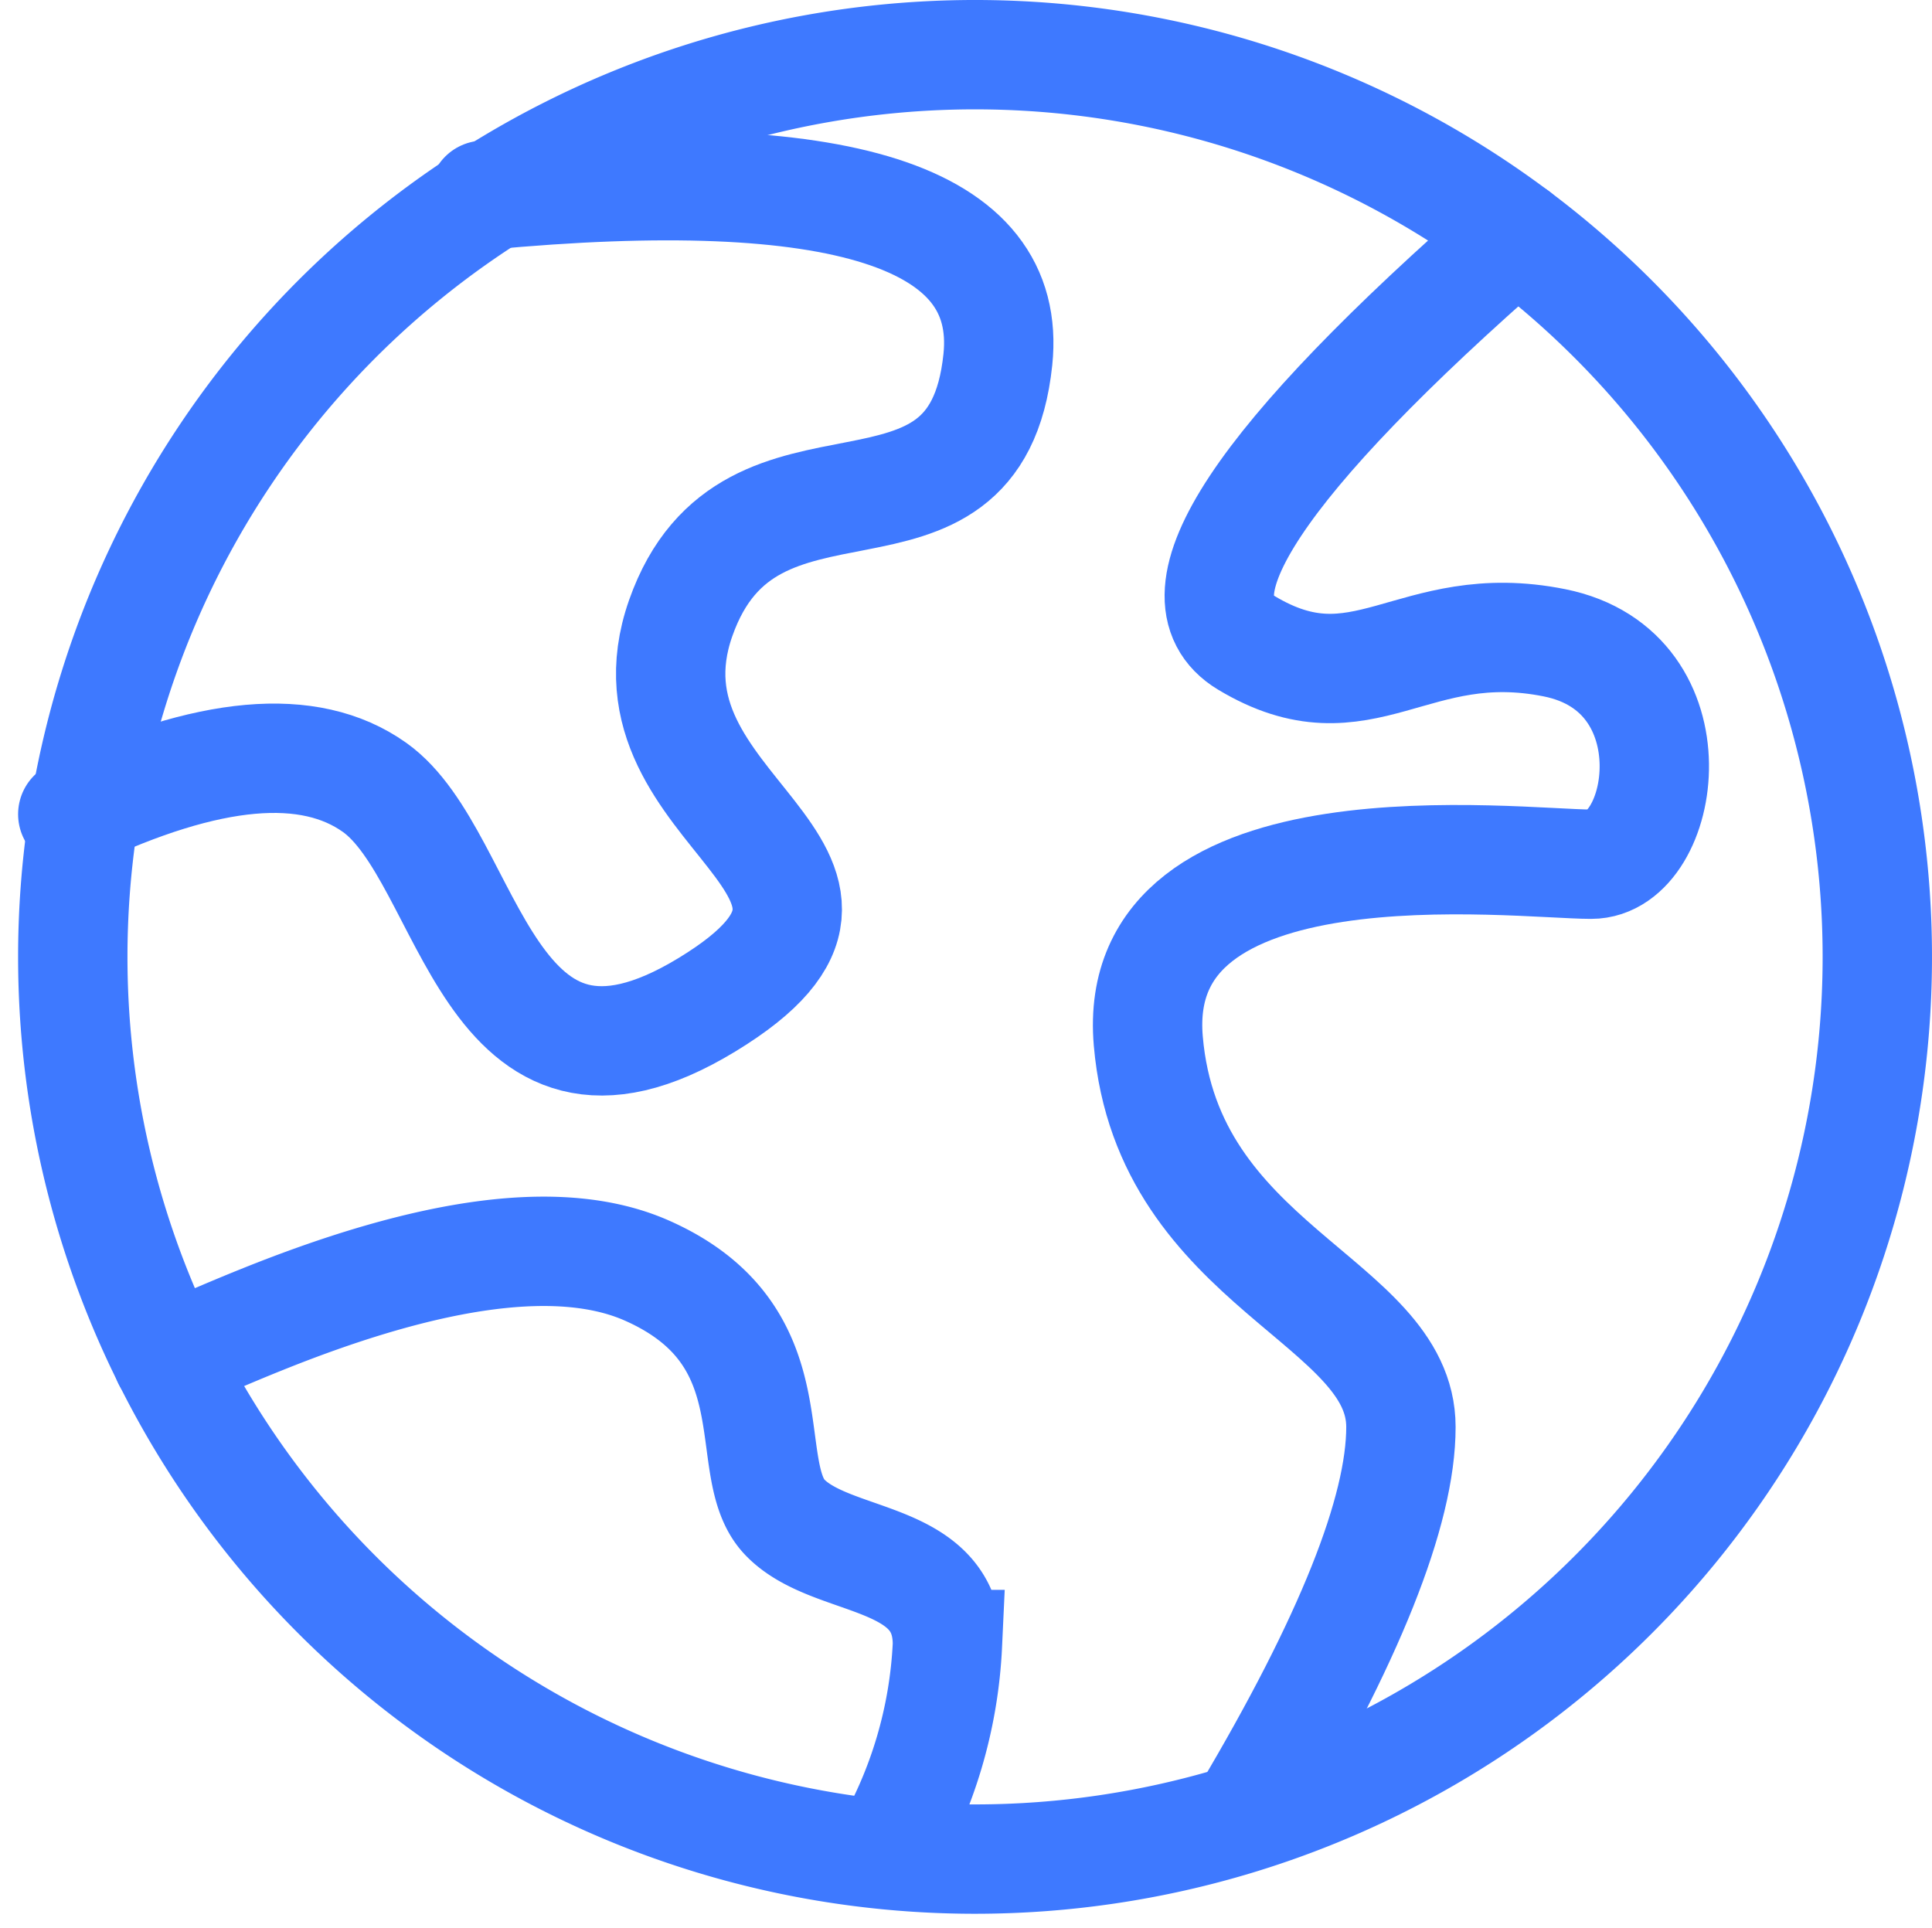 <svg xmlns="http://www.w3.org/2000/svg" width="35.331" height="35.262" viewBox="0 0 35.331 35.262">
  <g id="ireland-point03" transform="translate(1.331 1)">
    <path id="Path_28" data-name="Path 28" d="M20.5,37A16.5,16.5,0,1,0,4,20.5,16.5,16.5,0,0,0,20.5,37Z" transform="translate(-4 -4)" fill="none" stroke="#3e79ff" stroke-linecap="round" stroke-width="2"/>
    <path id="Path_29" data-name="Path 29" d="M4,18.4q3.731-1.762,5.519-.491c1.788,1.271,2.012,6.45,6.079,3.975s-1.741-3.484-.481-7.07,5.39-.8,5.8-4.728q.41-3.928-9.4-3.006" transform="translate(-4 -4.509)" fill="none" stroke="#3e79ff" stroke-linecap="round" stroke-width="2"/>
    <path id="Path_30" data-name="Path 30" d="M34.57,8q-7.072,6.173-4.94,7.456c2.132,1.282,3.036-.523,5.638,0s2.038,4.049.67,4.049-8.455-.9-8.1,3.233,4.62,4.748,4.62,7.059q0,2.311-2.829,7.073" transform="translate(-8.17 -4.7)" fill="none" stroke="#3e79ff" stroke-linecap="round" stroke-width="2"/>
    <path id="Path_31" data-name="Path 31" d="M6.1,32.506q1.128-.492,1.7-.721,4.761-1.923,7.065-.907c2.716,1.2,1.672,3.619,2.523,4.511s2.975.632,2.975,2.329a8.318,8.318,0,0,1-1.14,3.833" transform="translate(-4.368 -8.642)" fill="none" stroke="#3e79ff" stroke-linecap="round" stroke-width="2"/>
  </g>
</svg>
